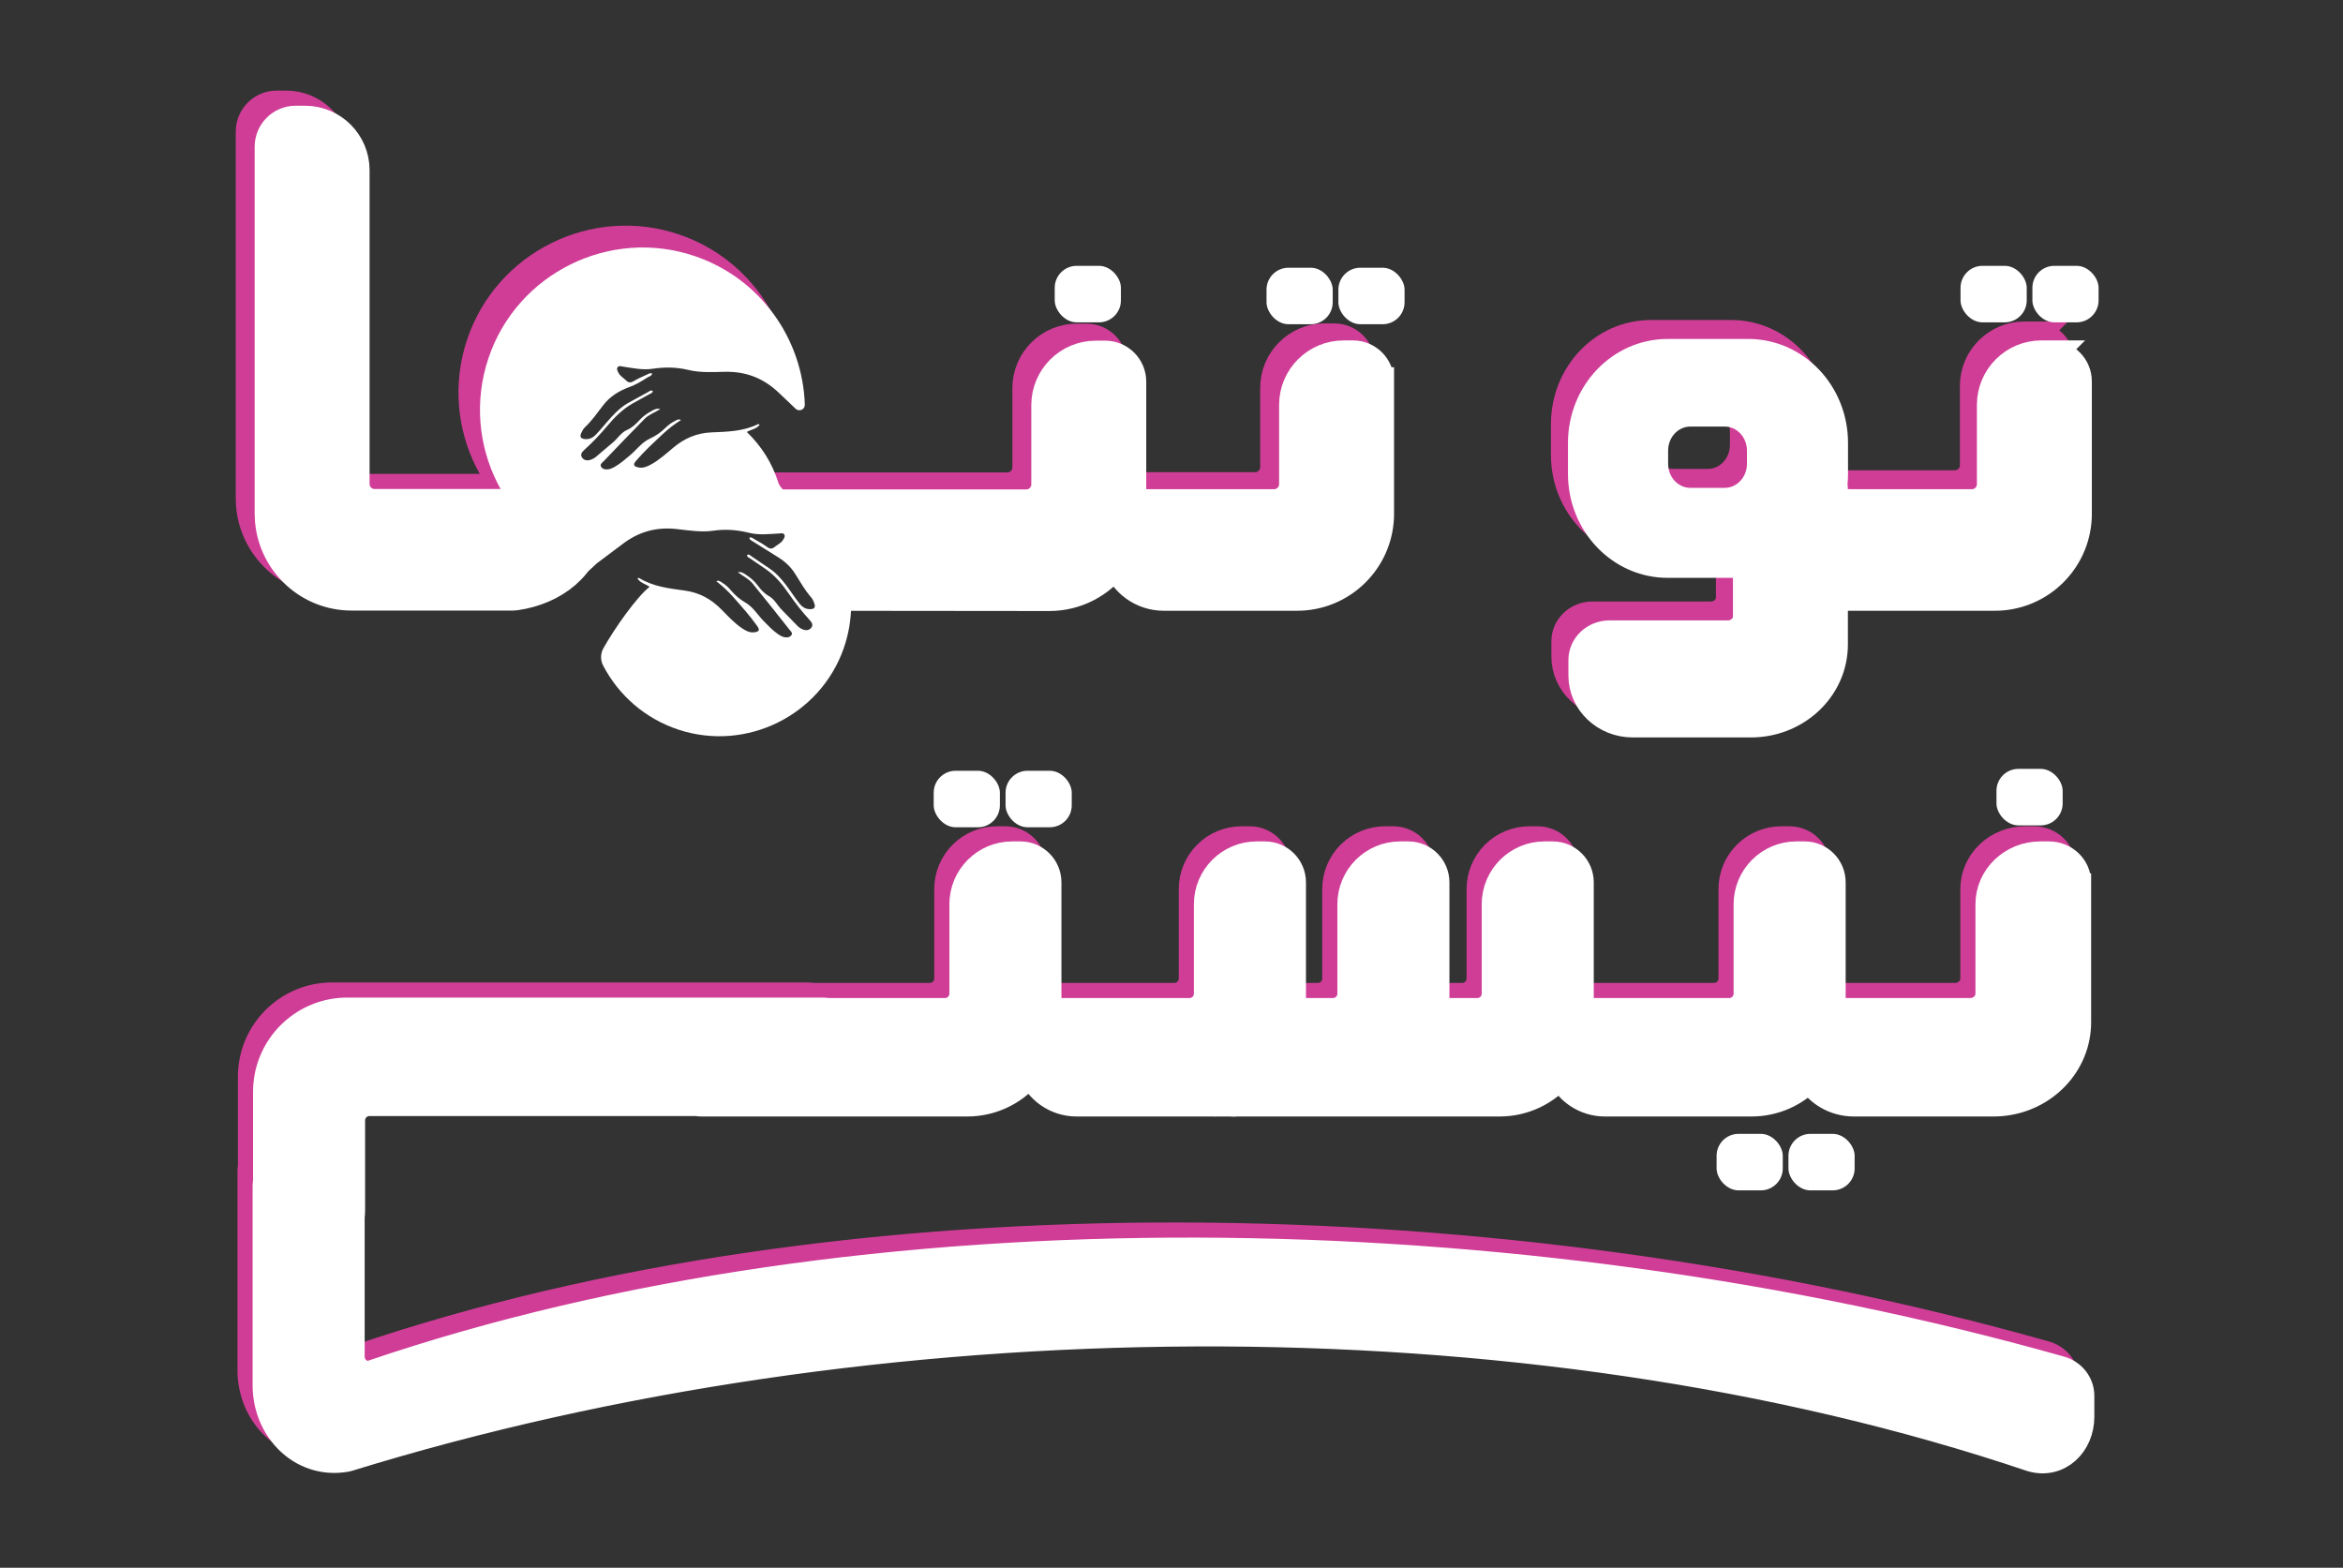 <?xml version="1.0" encoding="UTF-8"?>
<svg id="Layer_1" data-name="Layer 1" xmlns="http://www.w3.org/2000/svg" viewBox="0 0 1239 829">
  <rect x="0" y="0" width="1239" height="829" fill="#333333" stroke="none"/>
  <defs>
    <style>
      .cls-1 {
        stroke: #d03d97;
      }

      .cls-1, .cls-2 {
        fill: #d03d97;
      }

      .cls-1, .cls-3 {
        stroke-miterlimit: 10;
        stroke-width: 15px;
      }

      .cls-4, .cls-3 {
        fill: #fff;
      }

      .cls-3 {
        stroke: #fff;
      }
    </style>
  </defs>
  <path class="cls-1" d="M1090.31,458.6v73.96c0,1.38-.07,2.75-.2,4.1,0,.01-.01,.02-.01,.03-2.16,21.44-21.01,38.2-43.95,38.2h-73.76c-10.09,0-18.88-5.36-23.42-13.28-7.72,8.18-18.66,13.28-30.79,13.28h-77.46c-10.4,0-19.34-6.19-23.35-15.09-7.77,9.23-19.4,15.09-32.4,15.09h-140.46c-1.76,0-3.48-.18-5.14-.52-2.15,.35-4.36,.52-6.6,.52h-71.45c-11.06,0-20.48-7-24.07-16.82-7.73,10.22-19.99,16.82-33.79,16.82h-140.45c-1.21,0-1.94-.08-2.26-.24H187.38c-5.42,0-9.81,4.4-9.81,9.82v47.28c0,1.16-.08,2.47-.23,3.89v73.78c0,4.65,3.24,8.55,7.59,9.56,1.19,.27,2.46,.23,3.62-.17,260.44-88.82,605.4-83.43,892.9-2.24,6.16,1.74,10.55,7.14,10.55,13.53v11.15c0,14.15-11.48,25.62-25.63,21.49-269.11-90.75-612.82-85.88-890.63-.09-.22,.07-.44,.11-.66,.15-21.83,3.91-39.74-12.8-41.8-34.13,0-.01-.01-.02-.01-.03-.13-1.35-.19-2.72-.19-4.1v-105.67c0-.62,.08-1.22,.23-1.8v-47.72c0-1.39,.06-2.76,.19-4.11,0-.01,.01-.02,.01-.03,2.07-21.44,20.14-38.2,42.13-38.2h250.91c1.17,0,2.32,.08,3.45,.24h61.72c5.42,0,9.82-4.4,9.82-9.82v-47.28c0-14.21,11.51-25.72,25.72-25.72h4.37c7.82,0,14.17,6.34,14.17,14.17v68.65h75.23c5.42,0,9.81-4.4,9.81-9.82v-47.28c0-14.21,11.52-25.72,25.73-25.72h4.36c7.83,0,14.18,6.34,14.18,14.17v68.65h21.79c5.41,0,9.81-4.4,9.81-9.82v-47.28c0-14.21,11.52-25.72,25.72-25.72h4.37c7.82,0,14.17,6.34,14.17,14.17v68.65h22.26c5.42,0,9.81-4.4,9.81-9.82v-47.28c0-14.21,11.52-25.72,25.72-25.72h4.37c7.83,0,14.17,6.34,14.17,14.17v68.65h79.14c5.42,0,9.81-4.4,9.81-9.82v-47.28c0-14.21,11.52-25.72,25.73-25.72h4.36c7.83,0,14.17,6.34,14.17,14.17v68.65h73.39c5.66,0,10.24-4.4,10.24-9.82v-47.28c0-14.21,12.01-25.72,26.83-25.72h4.56c8.16,0,14.78,6.34,14.78,14.17Z"/>
  <path class="cls-2" d="M303.14,291.35c-46.5-15.29-71.7-65.53-56.06-111.99,15.55-46.18,66.17-71.1,112.26-55.29,35.59,12.2,58.43,45,59.57,80.64-81.43-119.82-207.79-27.37-115.77,86.64Z"/>
  <path class="cls-1" d="M719.69,192.68v69.99c0,1.44-.07,2.85-.2,4.25,0,.01-.01,.02-.01,.03-2.14,22.18-20.84,39.51-43.58,39.51h-70.5c-11.64,0-21.53-7.5-25.09-17.94-7.96,10.96-20.87,18.08-35.45,18.08l-102.31-.1c-1.5-4.5-7-21.36-7-36l-42.3-13.19h139.46c5.61,0,10.15-4.54,10.15-10.15v-41.91c0-14.69,11.92-26.61,26.61-26.61h5.01c7.82,0,14.17,6.35,14.17,14.18v64.36h75.1c5.61,0,10.15-4.54,10.15-10.15v-41.91c0-14.7,11.92-26.61,26.61-26.61h5.01c7.82,0,14.17,6.35,14.17,14.17Z"/>
  <path class="cls-1" d="M151.34,55.41h-5c-7.83,0-14.17,6.35-14.17,14.17v193.99c0,1.43,.21,4.26,.21,4.27,2.15,22.18,20.84,39.52,43.58,39.52l84.96,.02c.58-.01,1.16-.05,1.74-.13,20.61-2.92,37.04-15.96,39.71-35.24,.58-4.2-.62-8.52-3.56-11.58-1.27-1.33-2.78-2.35-4.39-2.35h-106.33c-5.61,0-10.15-4.54-10.15-10.15V82.02c0-14.7-11.91-26.61-26.61-26.61Z"/>
  <path class="cls-1" d="M1075.52,177.51h-5.01c-14.69,0-26.61,11.91-26.61,26.61v41.91c0,5.61-4.54,10.15-10.15,10.15h-73.06v-7.18c0-.9-.09-1.77-.27-2.62,.22-1.89,.33-3.82,.33-5.77v-16.41c0-26.21-20.25-47.46-45.23-47.46h-42.64c-24.98,0-45.22,21.25-45.22,47.46v16.41c0,26.2,20.24,47.45,45.22,47.45h42.02v27.84c0,5.34-4.54,9.66-10.15,9.66h-62.68c-7.83,0-14.18,6.04-14.18,13.49v8.18c0,13.93,11.87,25.22,26.51,25.22h62.5c22.74,0,41.44-16.5,43.58-37.6,0-.01,.01-.02,.01-.02,.13-1.33,.2-2.68,.2-4.04v-25.33h85.21c22.74,0,41.44-17.33,43.58-39.51,0-.01,.01-.02,.01-.03,.13-1.4,.2-2.81,.2-4.25v-69.99c0-7.82-6.35-14.17-14.17-14.17Zm-172.48,77.96h-18.16c-10.64,0-19.26-9.05-19.26-20.21v-6.99c0-11.16,8.62-20.21,19.26-20.21h18.16c10.64,0,19.26,9.05,19.26,20.21v6.99c0,11.16-8.62,20.21-19.26,20.21Z"/>
  <path class="cls-3" d="M1084.52,187.51h-5.01c-14.69,0-26.61,11.91-26.61,26.61v41.91c0,5.61-4.54,10.15-10.15,10.15h-73.06v-7.18c0-.9-.09-1.77-.27-2.62,.22-1.89,.33-3.82,.33-5.77v-16.41c0-26.21-20.25-47.46-45.23-47.46h-42.64c-24.98,0-45.22,21.25-45.22,47.46v16.41c0,26.2,20.24,47.45,45.22,47.45h42.02v27.84c0,5.34-4.54,9.66-10.15,9.66h-62.68c-7.83,0-14.18,6.04-14.18,13.49v8.18c0,13.93,11.87,25.22,26.51,25.22h62.5c22.74,0,41.44-16.5,43.58-37.6,0-.01,.01-.02,.01-.02,.13-1.33,.2-2.68,.2-4.04v-25.33h85.21c22.74,0,41.44-17.33,43.58-39.51,0-.01,.01-.02,.01-.03,.13-1.4,.2-2.81,.2-4.25v-69.99c0-7.82-6.35-14.17-14.17-14.17Zm-172.48,77.96h-18.16c-10.64,0-19.26-9.05-19.26-20.21v-6.99c0-11.16,8.62-20.21,19.26-20.21h18.16c10.64,0,19.26,9.05,19.26,20.21v6.99c0,11.16-8.62,20.21-19.26,20.21Z"/>
  <path class="cls-3" d="M729.69,201.68v69.99c0,1.44-.07,2.85-.2,4.25,0,.01-.01,.02-.01,.03-2.14,22.18-20.84,39.51-43.58,39.51h-70.5c-11.64,0-21.53-7.5-25.09-17.94-7.96,10.96-20.87,18.08-35.45,18.08l-102.31-.1c-1.5-4.5-7-21.36-7-36l-42.3-13.19h139.46c5.61,0,10.15-4.54,10.15-10.15v-41.91c0-14.69,11.92-26.61,26.61-26.61h5.01c7.82,0,14.17,6.35,14.17,14.18v64.36h75.1c5.61,0,10.15-4.54,10.15-10.15v-41.91c0-14.7,11.92-26.61,26.61-26.61h5.01c7.82,0,14.17,6.35,14.17,14.17Z"/>
  <path class="cls-3" d="M1098.31,466.6v73.96c0,1.38-.07,2.75-.2,4.1,0,.01-.01,.02-.01,.03-2.16,21.44-21.01,38.2-43.95,38.2h-73.76c-10.09,0-18.88-5.36-23.42-13.28-7.72,8.18-18.66,13.28-30.79,13.28h-77.46c-10.4,0-19.34-6.19-23.35-15.09-7.77,9.23-19.4,15.09-32.4,15.09h-140.46c-1.76,0-3.48-.18-5.14-.52-2.15,.35-4.36,.52-6.6,.52h-71.45c-11.06,0-20.48-7-24.07-16.82-7.73,10.22-19.99,16.82-33.79,16.82h-140.45c-1.21,0-1.94-.08-2.26-.24H195.38c-5.42,0-9.81,4.4-9.81,9.82v47.28c0,1.16-.08,2.47-.23,3.89v73.78c0,4.65,3.24,8.55,7.59,9.56,1.19,.27,2.46,.23,3.62-.17,260.44-88.82,605.4-83.43,892.9-2.24,6.16,1.74,10.55,7.14,10.55,13.53v11.15c0,14.15-11.48,25.62-25.63,21.49-269.11-90.75-612.82-85.88-890.63-.09-.22,.07-.44,.11-.66,.15-21.83,3.91-39.74-12.8-41.8-34.13,0-.01-.01-.02-.01-.03-.13-1.35-.19-2.72-.19-4.1v-105.67c0-.62,.08-1.22,.23-1.8v-47.72c0-1.39,.06-2.76,.19-4.11,0-.01,.01-.02,.01-.03,2.07-21.44,20.14-38.2,42.13-38.2h250.91c1.17,0,2.32,.08,3.45,.24h61.72c5.42,0,9.82-4.4,9.82-9.82v-47.28c0-14.21,11.51-25.72,25.72-25.72h4.37c7.82,0,14.17,6.34,14.17,14.17v68.65h75.23c5.42,0,9.81-4.4,9.81-9.82v-47.28c0-14.21,11.52-25.72,25.73-25.72h4.36c7.83,0,14.18,6.34,14.18,14.17v68.65h21.79c5.41,0,9.81-4.4,9.81-9.82v-47.28c0-14.21,11.52-25.72,25.72-25.72h4.37c7.82,0,14.17,6.34,14.17,14.17v68.65h22.26c5.42,0,9.81-4.4,9.81-9.82v-47.28c0-14.21,11.52-25.72,25.72-25.72h4.37c7.83,0,14.17,6.34,14.17,14.17v68.65h79.14c5.42,0,9.81-4.4,9.81-9.82v-47.28c0-14.21,11.52-25.72,25.73-25.72h4.36c7.83,0,14.17,6.34,14.17,14.17v68.65h73.39c5.66,0,10.24-4.4,10.24-9.82v-47.28c0-14.21,12.01-25.72,26.83-25.72h4.56c8.16,0,14.78,6.34,14.78,14.17Z"/>
  <path class="cls-3" d="M653.51,582.89h-11.74c2.24,0,4.45-.17,6.6-.52,1.66,.34,3.38,.52,5.14,.52Z"/>
  <path class="cls-3" d="M161.34,63.41h-5c-7.83,0-14.17,6.35-14.17,14.17v193.99c0,1.43,.21,4.26,.21,4.27,2.15,22.18,20.84,39.52,43.58,39.52l84.96,.02c.58-.01,1.16-.05,1.74-.13,20.61-2.92,37.04-15.96,39.71-35.24,.58-4.2-.62-8.52-3.56-11.58-1.27-1.33-2.78-2.35-4.39-2.35h-106.33c-5.61,0-10.15-4.54-10.15-10.15V90.02c0-14.7-11.91-26.61-26.61-26.61Z"/>
  <path class="cls-4" d="M328.84,287.97c8.72-6.79,18.17-9.43,29.07-8.21,6.42,.72,12.95,1.79,19.38,.86,6.49-.94,12.68-.41,18.96,1.15,5.24,1.3,10.59,.6,15.91,.32,.95-.05,2.08-.41,2.63,.69,.51,1.01-.23,1.87-.72,2.7-1.03,1.76-2.95,2.5-4.43,3.74-1.28,1.08-2.43,1.12-3.9,.07-2.16-1.55-4.46-2.88-6.79-4.17-.82-.46-1.59-1.27-2.73-.76,.26,1.24,1.3,1.55,2.08,2.05,4.34,2.75,8.69,5.49,13.06,8.18,3.68,2.27,6.75,5.08,9.08,8.78,2.69,4.28,5.18,8.72,8.54,12.55,.84,.96,1.28,2.13,1.69,3.3,.67,1.92-.07,2.86-2.09,2.9-2.51,.05-4.28-1.03-5.85-3.02-5.08-6.46-8.94-13.97-16.08-18.66-3.11-2.04-6.13-4.22-9.24-6.25-.65-.42-1.29-1.38-2.4-.66,.07,1.08,1.04,1.33,1.71,1.79,2.77,1.92,5.58,3.77,8.34,5.71,5.02,3.52,8.82,8.16,12.26,13.18,3.27,4.76,6.85,9.3,10.76,13.57,1.07,1.16,2.21,2.67,.86,4.25-1.21,1.4-2.88,1.46-4.61,.71-1.09-.47-2.01-1.14-2.81-1.96-2.67-2.71-5.28-5.49-7.97-8.17-2.39-2.38-3.89-5.7-6.86-7.36-2.61-1.45-4.41-3.53-6.11-5.79-1.62-2.17-3.62-3.9-5.83-5.36-1.22-.81-2.51-1.91-4.57-1.49,2.77,2.09,5.76,3.44,7.76,5.89,6.62,8.11,13.12,16.34,19.62,24.55,.61,.77,1.74,1.62,.96,2.78-.82,1.22-2.22,1.37-3.58,1.14-1.33-.23-2.48-.94-3.58-1.7-2.8-1.92-5.09-4.39-7.46-6.79-3.23-3.28-5.63-7.48-9.68-9.82-3-1.73-5.47-3.85-7.66-6.45-1.37-1.63-2.96-3.09-4.8-4.18-.75-.45-1.48-1.35-3.01-.71,3.38,2.58,6.27,5.31,8.94,8.33,4.41,5.01,8.89,9.94,12.74,15.4,1.45,2.06,1.07,2.95-1.45,3.29-2.55,.34-4.68-.82-6.68-2.18-4.06-2.77-7.36-6.39-10.79-9.86-5.4-5.48-11.58-8.95-19.44-10.02-8.2-1.12-16.62-2.07-23.97-6.57-.28-.17-.66-.19-.96,.25,1.44,2.25,4.13,2.8,6.36,4.34-6.87,5.51-18.13,21.37-24.37,32.4-1.6,2.84-1.71,6.3-.21,9.19,8.11,15.6,22.11,28.16,40.16,34.04,35.68,11.61,74.56-7.56,87.03-42.96,10.94-31.04-1.44-64.4-27.68-81.41-.58-.27-1.16-.56-1.74-.87-2.38-1.25-4.38-3.17-5.22-5.83-3.23-10.17-8.76-18.9-16.55-26.45,2.36-1.32,5.1-1.62,6.74-3.72-.25-.46-.64-.48-.93-.34-7.74,3.79-16.21,3.95-24.48,4.29-7.93,.33-14.4,3.2-20.29,8.15-3.73,3.13-7.36,6.43-11.66,8.8-2.12,1.17-4.35,2.13-6.85,1.55-2.48-.58-2.77-1.51-1.14-3.42,4.34-5.08,9.27-9.57,14.13-14.14,2.93-2.76,6.08-5.21,9.68-7.46-1.47-.78-2.27,.05-3.07,.42-1.93,.92-3.65,2.22-5.17,3.71-2.43,2.38-5.09,4.26-8.24,5.7-4.25,1.95-7.03,5.91-10.55,8.86-2.58,2.17-5.1,4.41-8.07,6.06-1.17,.65-2.38,1.25-3.73,1.35-1.37,.1-2.75-.18-3.46-1.47-.67-1.23,.54-1.97,1.22-2.68,7.25-7.56,14.48-15.14,21.84-22.6,2.22-2.25,5.33-3.32,8.28-5.14-2.01-.61-3.39,.37-4.69,1.06-2.34,1.25-4.49,2.78-6.31,4.78-1.9,2.09-3.89,3.99-6.62,5.19-3.12,1.37-4.92,4.54-7.52,6.68-2.94,2.42-5.79,4.94-8.71,7.39-.88,.74-1.85,1.32-2.98,1.69-1.79,.58-3.45,.37-4.52-1.14-1.2-1.7,.08-3.09,1.25-4.15,4.29-3.89,8.28-8.07,11.99-12.5,3.9-4.67,8.12-8.93,13.45-11.97,2.93-1.67,5.9-3.25,8.84-4.9,.72-.4,1.71-.56,1.88-1.62-1.04-.82-1.77,.07-2.45,.44-3.29,1.73-6.5,3.61-9.78,5.35-7.55,4-12.1,11.12-17.76,17.07-1.75,1.84-3.62,2.75-6.11,2.46-2-.23-2.65-1.24-1.8-3.09,.52-1.13,1.07-2.25,2-3.13,3.7-3.5,6.6-7.68,9.68-11.69,3.56-4.63,8.28-7.55,13.92-9.62,3.35-1.23,6.42-3.06,9.4-5.02,.85-.56,2.14-.65,2.57-2.02-1.09-.62-1.93,.13-2.79,.5-2.44,1.06-4.85,2.18-7.15,3.52-1.56,.91-2.7,.76-3.88-.44-1.36-1.38-3.2-2.29-4.06-4.14-.41-.87-1.06-1.8-.46-2.76,.65-1.04,1.75-.58,2.69-.44,5.26,.78,10.53,1.97,15.87,1.17,6.39-.96,12.61-.91,18.98,.64,6.31,1.53,12.92,1.08,19.37,.96,10.97-.19,20.14,3.32,28.18,10.9,3.04,2.87,6.09,5.73,9.08,8.63,1.84,1.79,4.95,.43,4.87-2.14-1.11-34.7-23.35-66.62-57.99-78.5-44.86-15.38-94.15,8.87-109.28,53.82-15.23,45.23,9.31,94.14,54.57,109.02l-2.46,3.88c.47,.37,4.44-3.75,5.18-4.33l13.31-9.98Z"/>
  <rect class="cls-4" x="945.75" y="599.57" width="35" height="29.88" rx="11.61" ry="11.61"/>
  <rect class="cls-4" x="1055.75" y="406.57" width="35" height="29.88" rx="11.61" ry="11.61"/>
  <rect class="cls-4" x="907.75" y="599.57" width="35" height="29.88" rx="11.61" ry="11.61"/>
  <rect class="cls-4" x="707.75" y="141.57" width="35" height="29.88" rx="11.61" ry="11.61"/>
  <rect class="cls-4" x="669.75" y="141.57" width="35" height="29.88" rx="11.61" ry="11.61"/>
  <rect class="cls-4" x="1074.75" y="140.57" width="35" height="29.88" rx="11.61" ry="11.61"/>
  <rect class="cls-4" x="1036.75" y="140.57" width="35" height="29.88" rx="11.61" ry="11.61"/>
  <rect class="cls-4" x="531.75" y="407.57" width="35" height="29.88" rx="11.61" ry="11.61"/>
  <rect class="cls-4" x="493.75" y="407.57" width="35" height="29.88" rx="11.61" ry="11.61"/>
  <rect class="cls-4" x="557.75" y="140.57" width="35" height="29.88" rx="11.61" ry="11.61"/>
</svg>